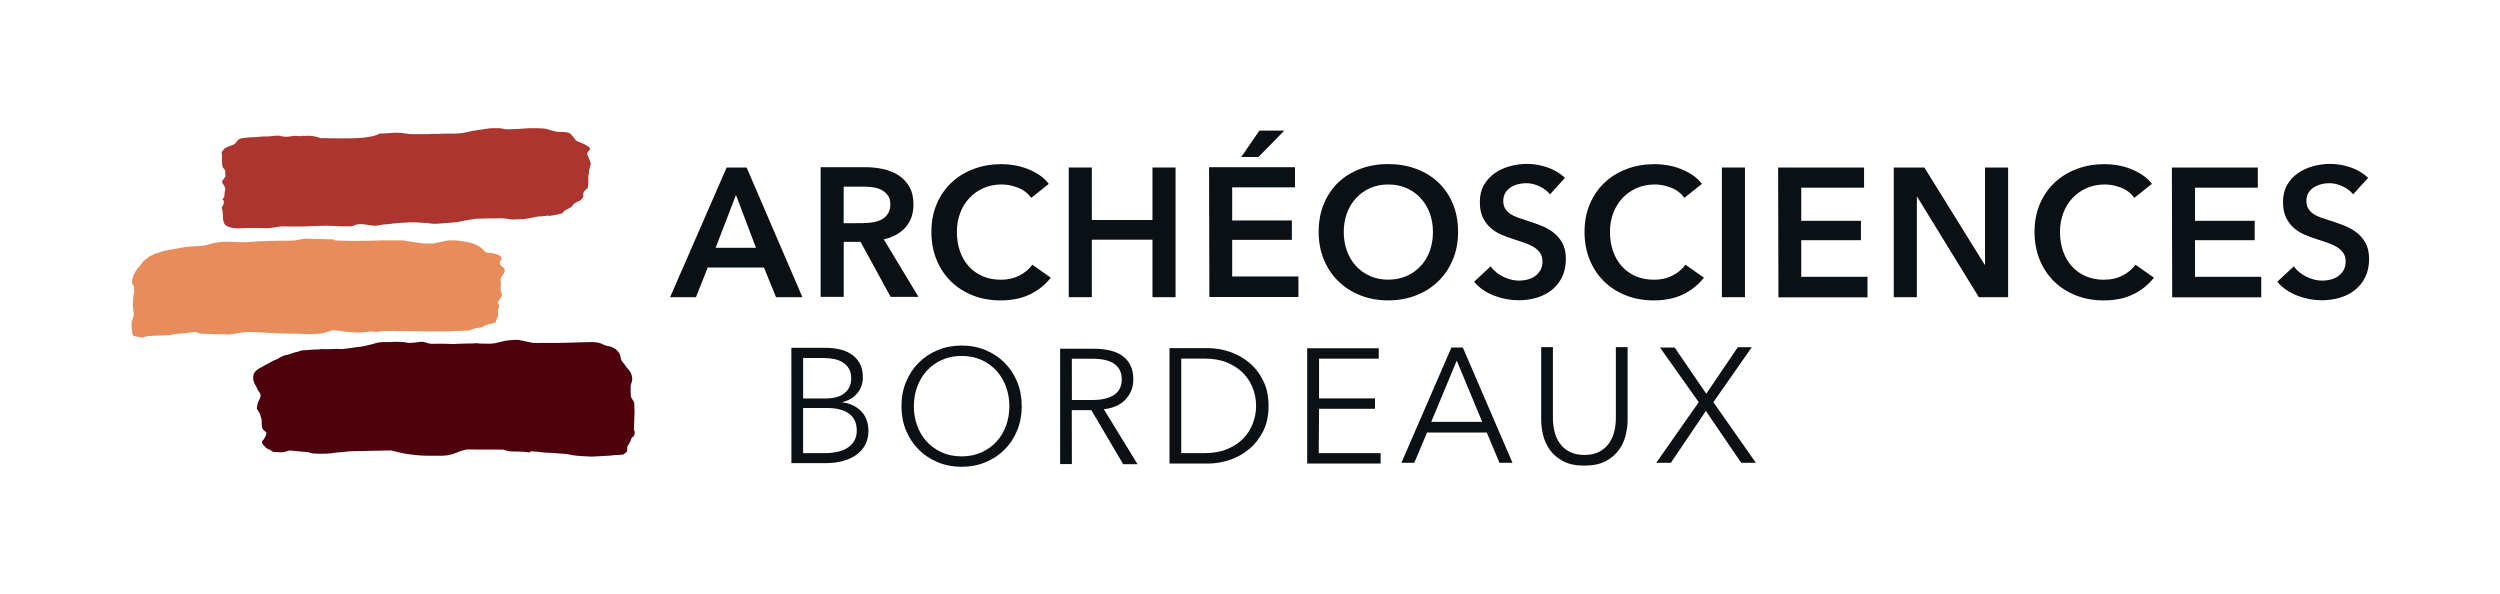 <?xml version="1.0" encoding="UTF-8"?>
<!-- Created with Inkscape (http://www.inkscape.org/) -->
<svg width="800" height="190" version="1.1" viewBox="0 0 800 190" xmlns="http://www.w3.org/2000/svg">
 <g>
  <path d="m189 52c-0.086-0.257-0.25-0.45-0.325-0.717-0.081-0.284-0.196-0.548-0.291-0.82-0.181-0.519-0.668-1.01-0.418-1.57 0.108-0.24 0.267-0.421 0.435-0.616 0.127-0.147 0.333-0.254 0.372-0.455 0.02-0.09 0.027-0.357 2e-3 -0.457-0.027-0.105-0.193-0.193-0.272-0.262-0.208-0.181-0.409-0.311-0.643-0.462-0.763-0.477-1.56-0.844-2.41-1.13-0.362-0.127-0.697-0.298-1.02-0.499-0.093-0.056-0.198-0.113-0.272-0.196-0.081-0.098-0.139-0.205-0.179-0.328-0.147-0.218-0.311-0.423-0.497-0.607-0.502-0.616-0.969-1.32-1.81-1.48-0.981-0.183-1.96-0.205-2.96-0.201-0.634 0.002-1.2-0.171-1.8-0.364-0.641-0.201-1.3-0.352-1.94-0.543-0.453-0.135-0.908-0.164-1.38-0.179-0.482-0.015-0.949-0.095-1.44-0.09-1.5 0.005-2.98-0.027-4.47 0.108-1.01 0.09-1.96 0.166-2.97 0.159-0.707-0.005-1.4 0.1-2.1 0.1-0.565-0.005-1.06-0.039-1.61-0.188-0.727-0.196-1.45-0.183-2.2-0.179-0.705 0-1.42-0.039-2.12 0.039-0.653 0.071-1.29 0.24-1.95 0.301-0.834 0.073-1.63 0.215-2.46 0.362-0.396 0.071-0.793 0.132-1.19 0.198-0.861 0.147-1.7 0.409-2.56 0.555-0.952 0.161-1.87 0.272-2.84 0.267-0.886-0.005-1.77 0-2.65-0.002-0.993 0-1.97 0.071-2.96 0.098-0.438 0.01-0.876-0.02-1.31-0.012-0.602 0.012-1.2 0.09-1.8 0.1-1.02 0.017-2.05-0.005-3.07-0.005-0.969 0-1.95 0.051-2.91-0.042-0.736-0.071-1.46-0.208-2.19-0.301-0.939-0.117-1.87-0.147-2.82-0.09-1.15 0.066-2.3 0.154-3.45 0.235-0.267 0.017-0.528 0.025-0.798 0.02-0.103-0.002-0.269-0.032-0.374 0.012-0.247 0.105-0.426 0.345-0.709 0.423-0.352 0.098-0.665 0.137-1.01 0.294-0.201 0.088-0.409 0.095-0.621 0.13-0.301 0.049-0.592 0.125-0.89 0.186-0.553 0.113-1.1 0.191-1.66 0.247-0.903 0.088-1.8 0.137-2.71 0.183-0.8 0.017-1.6 0.044-2.4 0.049-2.95 0.017-5.89-0.022-8.83-0.066-0.064-0.032-0.13-0.049-0.196-0.078-0.379-0.179-0.824-0.306-1.23-0.387-0.604-0.117-1.29-0.252-1.91-0.274-0.479-0.017-0.964 0.005-1.45 0.005h-0.705c-0.144 0-0.318-0.027-0.46-0.005-0.132 0.02-0.247 0.083-0.384 0.1-0.377 0.049-0.773-0.039-1.15-0.073-0.651-0.066-1.25 0.005-1.89 0.125-1.06 0.203-2.23 0.186-3.29-0.056-0.355-0.081-0.641-0.198-1.01-0.166-0.46 0.042-0.92 0.061-1.38 0.098-0.543 0.039-1.08 0.157-1.63 0.166-1.1 0.017-2.18-0.005-3.27 0.157-0.778 0.113-1.54 0.088-2.33 0.105-0.57 0.01-1.14 0.144-1.71 0.174-0.528 0.032-1.01 0.11-1.51 0.24-0.369 0.098-0.543 0.188-0.839 0.475-0.264 0.257-0.487 0.502-0.685 0.807-0.509 0.79-1.52 0.927-2.34 1.24-0.379 0.144-0.709 0.311-1.06 0.499-0.23 0.127-0.313 0.242-0.47 0.448-0.23 0.306-0.568 0.587-0.678 0.971-0.083 0.294 0.061 0.577 0.11 0.871 0.054 0.345-0.027 0.643-0.064 0.986-0.046 0.423 0.066 0.8 0.088 1.21 0.022 0.438-0.046 0.859 0.073 1.29 0.061 0.23 0.154 0.401 0.279 0.594 0.169 0.262 0.55 0.58 0.634 0.883 0.076 0.279-0.007 0.636 0.002 0.92 0.015 0.394 0.208 0.731-0.007 1.09-0.24 0.399-0.577 0.712-0.817 1.11-0.164 0.264-0.254 0.536-0.088 0.822 0.391 0.673 1.03 1.3 0.898 2.13-0.054 0.325-0.12 0.658-0.174 0.986-0.061 0.389-0.034 0.79-0.12 1.17-0.034 0.149-0.061 0.279-0.157 0.409-0.105 0.147-0.286 0.267-0.36 0.435-0.125 0.286 0.086 0.213 0.269 0.401 0.154 0.157 0.105 0.416 0.108 0.612 0.005 0.524-0.152 0.905-0.435 1.35-0.139 0.218-0.225 0.316-0.205 0.57 0.027 0.34 0.181 0.624 0.262 0.942 0.061 0.25-0.007 0.516 0.01 0.763 0.012 0.169 0.081 0.313 0.1 0.477 0.022 0.164-0.005 0.345-0.005 0.511 0 1.14 0.181 2.56 1.36 3.1 2.29 1.05 4.88 0.533 7.3 0.541 1.26 0.005 2.52-0.034 3.78 0.007 0.487 0.017 0.969 0.09 1.46 0.095 0.614 0.007 1.22-0.105 1.83-0.171 1.04-0.117 2.06-0.379 3.1-0.445 2.31 0.066 4.62 0.095 6.93 0.025 1.28-0.039 2.57-0.098 3.86-0.144 0.45-0.002 0.898 0 1.35-0.022 1.27-0.064 2.51-0.09 3.78-0.002 1.85 0.122 3.7 0.11 5.55 0.113 0.272 0 0.619 0.049 0.895-0.012 0.223-0.049 0.44-0.144 0.66-0.205 0.413-0.115 0.768-0.313 1.17-0.423 0.416-0.02 0.834-0.039 1.25-0.059 1.32 0.071 2.61 0.396 3.93 0.504 1 0.078 1.98-0.144 2.96-0.335 0.418-0.081 0.798-0.103 1.22-0.11 0.771-0.02 1.54-0.183 2.3-0.267 1.73-0.183 3.46-0.252 5.19-0.342 1.04-0.054 2.07 0.015 3.11 0.076 0.805 0.044 1.6 0.179 2.41 0.183 0.499 0 0.944 0.09 1.44 0.161 0.524 0.071 1.11 0.027 1.63 0.022 0.612-0.01 1.21-0.076 1.82-0.135 2.18-0.21 4.39-0.21 6.52-0.758 1.05-0.269 2.15-0.342 3.21-0.546 0.333-0.061 0.658-0.113 0.983-0.169 1.92-0.034 3.84-0.076 5.75-0.132 0.054 0 0.108 0.01 0.159 0.01 1.45-0.01 2.94-0.088 4.37 0.179 0.345 0.061 0.656 0.176 1.01 0.188 0.325 0.01 0.653-0.005 0.981-0.005 0.719 0.005 1.42-0.095 2.14-0.09 0.844 0.012 1.69-0.125 2.51-0.291 0.942-0.191 1.88-0.352 2.82-0.553 0.379-0.078 0.712-0.044 1.1-0.061 0.289-0.01 0.568-0.09 0.856-0.1 0.113 0 0.25 0.029 0.36 0.01 0.147-0.025 0.23-0.088 0.391-0.098 0.149-0.007 0.267 0.012 0.409-0.017 0.164-0.034 0.279-0.113 0.475-0.051 0.015 0.056-0.015 0.081-0.174 0.161 0.169 0.025 0.279-0.027 0.435-0.066 0.24-0.056 0.479-0.073 0.719-0.105 1-0.149 2.04-0.372 3.01-0.648 0.313-0.086 0.524-0.169 0.661-0.467 0.051-0.108 0.071-0.225 0.154-0.318 0.198-0.149 0.413-0.279 0.643-0.379 0.33-0.171 0.661-0.342 0.988-0.511 0.252-0.139 0.599-0.306 0.844-0.489 0.179-0.13 0.147-0.201 0.232-0.377 0.105-0.218 0.316-0.396 0.499-0.55 0.338-0.284 0.741-0.528 1.14-0.702 0.237-0.105 0.509-0.176 0.734-0.306 0.399-0.228 0.795-0.68 1.01-1.09 0.228-0.443-0.032-1.01 0.139-1.47 0.117-0.316 0.409-0.692 0.687-0.881 0.352-0.24 0.585-0.457 0.709-0.866 0.064-0.213 0.093-0.404 0.088-0.631-5e-3 -0.323 0.083-0.616 0.095-0.935 0.027-0.683-0.069-1.39-0.01-2.07 0.029-0.33 0.176-0.631 0.191-0.976 0.015-0.301-0.01-0.572 0.059-0.868 0.11-0.472 0.272-0.927 0.396-1.39 0.083-0.325 0.157-0.705 0.046-1.04" fill="#ad352f"/>
  <path d="m161 87.8c0.298-0.413 0.514-0.702 0.519-1.21 5e-3 -0.33-0.012-0.546-0.245-0.788-0.416-0.431-1.08-0.802-1.33-1.37-0.301-0.675 0.707-1.22 0.558-1.88-0.21-0.93-1.5-1.16-2.26-1.37-0.462-0.13-0.971-0.235-1.45-0.267-0.489-0.034-1 0.005-1.43-0.257-0.484-0.298-0.761-0.822-1.19-1.19-0.35-0.296-0.736-0.558-1.13-0.788-1.28-0.744-2.84-1.15-4.3-1.37-1.11-0.164-2.2-0.391-3.33-0.394-0.433 0-0.866 0.012-1.3 0.01-1.92-0.015-3.7 0.795-5.6 0.983-0.619 0.061-1.25 0.012-1.88 0.015-0.57 0.002-1.12-0.007-1.69-0.09-1.13-0.164-2.26-0.328-3.39-0.479-0.788-0.105-1.56-0.33-2.35-0.411-0.648-0.064-1.33-0.02-1.97-0.017h-3.36c-0.665 0-1.33-0.022-2-0.005-0.856 0.022-1.71 0.1-2.56 0.098-1.51-0.007-3.01 0.098-4.51 0.088-1.88-0.01-3.76-0.015-5.64-0.09-0.619-0.027-1.24-0.054-1.85-0.088-0.201-0.012-0.399-0.012-0.294-0.259-0.144-0.073-1.49-0.095-1.17-0.081-1.73-0.078-3.45-0.09-5.18-0.117-0.707-0.01-1.39-0.032-2.1-0.069-0.364-0.02-0.739-0.059-1.1-0.002-0.521 0.078-1.05 0.154-1.57 0.25-0.563 0.1-1.11 0.223-1.68 0.281-1.62 0.174-3.27 0.061-4.9 0.105-2.85 0.076-5.71 0.098-8.55 0.32-1.32 0.103-2.59 0.205-3.92 0.137-1.27-0.066-2.54-0.113-3.82-0.117-1.09-0.005-2.15-0.012-3.23 0.157-0.472 0.073-0.944 0.159-1.41 0.25-1.23 0.232-2.38 0.807-3.64 0.873-2.18 0.115-4.39 0.215-6.55 0.58-1.09 0.186-2.16 0.396-3.25 0.597-0.643 0.12-1.29 0.242-1.94 0.335-0.802 0.113-1.51 0.438-2.27 0.695-0.372 0.127-0.785 0.164-1.14 0.32-0.382 0.164-0.69 0.416-1.09 0.55-0.318 0.108-0.709 0.276-0.959 0.509-0.149 0.142-0.264 0.269-0.44 0.394-0.284 0.198-0.543 0.479-0.859 0.629-0.205 0.098-0.281 0.142-0.416 0.333-0.095 0.13-0.147 0.274-0.228 0.411-0.093 0.154-0.23 0.264-0.333 0.411-0.159 0.218-0.325 0.431-0.489 0.643-0.198 0.259-0.413 0.435-0.641 0.665-0.23 0.23-0.364 0.543-0.553 0.807-0.533 0.751-0.893 1.57-1.15 2.46-0.161 0.55-0.338 1.28-0.108 1.83 0.088 0.21 0.247 0.413 0.379 0.594 0.186 0.257 0.186 0.33 0.179 0.646-0.012 0.479 0.02 0.961 0.002 1.44-0.01 0.318-0.113 0.555-0.171 0.861-0.105 0.56-0.071 1.16-0.13 1.72-0.061 0.587-0.09 1.17-0.076 1.76 0.027 1.14 0.497 2.33 0.203 3.47-0.188 0.736-0.634 1.39-0.656 2.16-0.02 0.753 0.088 1.51 0.161 2.26 0.051 0.494 0.073 1.3 0.465 1.67 0.164 0.154 0.401 0.142 0.602 0.196 0.25 0.066 0.482 0.122 0.734 0.171 0.477 0.088 0.932 0.184 1.41 0.24 0.267 0.029 0.389 0.037 0.599-0.09 0.157-0.095 0.296-0.174 0.477-0.23 0.161-0.051 0.536-0.071 0.634-0.113 0.57-0.029 1.15-0.113 1.72-0.139 1.18-0.059 2.36-0.029 3.55-0.113 0.445-0.032 0.89 0 1.34-0.037 0.9-0.073 1.78-0.313 2.67-0.443 0.785-0.113 1.56-0.147 2.35-0.186 0.582-0.029 1.17-0.171 1.75-0.247 0.646-0.086 1.28-0.12 1.94-0.115 0.193 0 0.399-0.017 0.585 0.056 0.157 0.064 0.264 0.186 0.423 0.252 0.338 0.142 0.773 0.147 1.11 0.161 0.572 0.022 1.14 0.051 1.72 0.073 0.837 0.034 1.68 0.098 2.52 0.105 0.871 0.01 1.74-0.029 2.62 0.015 0.46 0.025 0.915 0.076 1.38 0.086 0.653 0.012 1.29-0.09 1.94-0.196 1.13-0.186 2.24-0.426 3.39-0.524 1.48-0.125 2.9-0.115 4.38 5e-3 0.947 0.076 1.89 0.064 2.84 0.132 1.2 0.086 2.4 0.176 3.61 0.205 1.27 0.029 2.54 0.098 3.81 0.093 1.78-7e-3 3.55 7e-3 5.34 0.13 0.895 0.064 1.76 0.034 2.66-0.034 0.668-0.051 1.39-0.056 2.05-0.171 1.1-0.191 2.2-0.56 3.25-0.935 0.237-0.083 0.438-0.088 0.692-0.086 0.734 0.015 1.46 0.137 2.18 0.252 0.996 0.159 2.01 0.272 3.01 0.345 0.861 0.064 1.76 0.139 2.62 0.137 0.687 0 1.36-0.059 2.05-0.115 0.893-0.071 1.84-0.274 2.74-0.142 0.548 0.081 1.07 0.1 1.63 0.037 0.433-0.049 0.856-0.176 1.29-0.225 0.575-0.066 1.17-0.012 1.75-0.01 0.851 7e-3 1.7-0.122 2.54-0.051 1.03 0.088 2.07 0.051 3.11 0.049 1.8-5e-3 3.6 0.086 5.4 0.095 1.88 0.012 3.77-7e-3 5.65-5e-3 0.859 2e-3 1.72 0.015 2.59 7e-3 1.09-0.01 2.17-0.132 3.26-0.171 0.626-0.022 1.25-0.01 1.88-0.039 0.57-0.027 1.19 0.01 1.75-0.088 0.413-0.073 0.761-0.335 1.15-0.479 0.798-0.296 1.65-0.36 2.48-0.477 0.289-0.042 0.448-0.11 0.702-0.259 0.568-0.338 1.13-0.639 1.78-0.768 0.367-0.071 0.746-0.127 1.11-0.228 0.281-0.076 0.687-0.347 0.993-0.294-0.064 0.081-0.157 0.076-0.259 0.078 0.149-5e-3 0.328 0.027 0.47-0.022-0.081-0.23-0.086-0.296 0.01-0.577 0.093-0.281 0.22-0.521 0.372-0.775 0.152-0.254 0.127-0.369 0.191-0.634 0.025-0.1 0.117-0.174 0.147-0.264 0.042-0.125 0.017-0.259 0.017-0.387-5e-3 -0.335-5e-3 -0.646-0.073-0.976-0.071-0.335 0.108-0.643 0.183-0.969 0.117-0.502 0.387-0.768 0.071-1.24-0.22-0.333-0.25-0.619-0.09-0.991 0.181-0.428 0.472-0.834 0.717-1.23 0.1-0.161 0.303-0.391 0.362-0.59 0.044-0.164 0.049-0.479 5e-3 -0.648-0.032-0.13-0.132-0.257-0.179-0.382-0.098-0.252-0.125-0.526-0.159-0.79-0.034-0.262-0.076-0.526-0.076-0.79 2e-3 -0.345 0.105-0.663 0.132-1 0.017-0.208-0.025-0.333-0.054-0.524-0.044-0.279-0.025-0.563-0.025-0.844 0-0.201-0.032-0.44 0.012-0.636 0.108-0.477 0.553-0.89 0.832-1.28" fill="#e98c5c"/>
  <path d="m203 138c-0.179-0.494-0.115-1.02-0.117-1.54-2e-3 -0.805 0.103-1.6 0.095-2.41-7e-3 -0.829 0.088-1.64 0.088-2.46 0-0.411-0.017-0.773-0.071-1.18-0.056-0.416 0.02-0.827-7e-3 -1.24-0.034-0.555-0.465-1.05-0.724-1.52-0.152-0.267-0.369-0.597-0.384-0.903-0.044-0.986-0.115-1.97-0.09-2.96 0.017-0.665 0.267-1.16 0.445-1.78 0.142-0.477 0.083-1.01-2e-3 -1.49-0.144-0.802-0.46-1.45-0.961-2.08-0.24-0.303-0.509-0.582-0.749-0.883-0.113-0.139-0.205-0.294-0.325-0.433-0.191-0.223-0.311-0.428-0.472-0.673-0.269-0.401-0.634-0.638-0.837-1.1-0.103-0.232-0.164-0.472-0.223-0.717-0.071-0.291-0.108-0.597-0.201-0.886-0.174-0.548-0.406-0.966-0.78-1.39-0.519-0.599-1.14-0.961-1.86-1.28-0.543-0.245-1.11-0.318-1.67-0.423-0.325-0.142-0.663-0.264-1.02-0.36-0.054-0.027-0.103-0.046-0.161-0.083-0.328-0.196-0.675-0.318-1.04-0.406-0.342-0.078-0.66-0.201-1.01-0.247-0.511-0.064-1-0.093-1.52-0.093-1.34 0-2.67 0.066-4.01 0.088-1.01 0.017-2 0.1-3.01 0.095-1.25-5e-3 -2.5 0.095-3.75 0.093-1.82-0.01-3.65-2e-3 -5.47-2e-3 -0.851 0-1.73 0.071-2.58-0.012-0.431-0.044-0.876-0.188-1.3-0.272-0.839-0.169-1.69-0.318-2.52-0.524-0.533-0.127-0.905-0.208-1.47-0.193-0.822 0.02-1.65 0.071-2.47 0.159-0.656 0.066-1.28 0.193-1.92 0.333-0.866 0.186-1.73 0.47-2.6 0.612-1.28 0.205-2.71 0.147-3.99 0.105-0.276-0.01-0.785 0.02-1.09-0.037-0.13-0.022-0.247-0.071-0.382-0.083-0.435-0.039-0.881 0.044-1.31 0.073-0.643 0.044-1.3 0.015-1.94 0.02-1.01 7e-3 -2.01 0.061-3.01 0.09-0.538 0.017-1.08 0.105-1.61 0.1-0.543-2e-3 -1.09-0.061-1.63-0.078-1.27-0.049-2.54-0.022-3.81-0.022-0.582 0-1.21 0.059-1.79-0.01-0.731-0.086-1.43-0.423-2.15-0.575-0.453-0.098-0.917-0.056-1.37 0.012-1.17 0.171-2.35 0.333-3.54 0.289-0.531-0.022-0.983-0.205-1.49-0.267-0.196-0.025-0.409 0.012-0.609 0-0.555-0.034-1.09-0.086-1.65-0.086-0.89 2e-3 -1.77 0.09-2.66 0.098-0.793 5e-3 -1.59-0.046-2.38 0.037-0.45 0.049-0.912 0.11-1.35 0.218-0.511 0.127-1 0.323-1.51 0.445-0.614 0.144-1.24 0.259-1.85 0.406-0.489 0.117-0.964 0.279-1.47 0.338-0.528 0.061-1.06 0.105-1.59 0.184-0.531 0.078-1.11 0.122-1.63 0.25-0.032 7e-3 -0.064 0.012-0.095 0.017-0.986 0.103-1.97 0.223-2.96 0.335-0.546-0.027-1.09-0.056-1.64-0.056-0.917 0-1.82 0.083-2.74 0.095-0.553 0.01-1.11-2e-3 -1.66-5e-3 -0.272 0-0.555-0.015-0.829-7e-3 -0.242 0.012-0.457 0.09-0.7 0.1-0.67 0.034-1.31-5e-3 -1.97 0.069-0.506 0.054-1.04 0.081-1.54 0.11-0.303 0.02-0.602 0.066-0.903 0.083-0.267 0.017-0.546-0.022-0.81 0.027-0.548 0.11-1.02 0.352-1.56 0.506-0.284 0.083-0.577 0.095-0.859 0.174-0.438 0.125-0.844 0.338-1.29 0.455-0.435 0.122-0.868 0.262-1.31 0.372-0.296 0.071-0.597 0.093-0.883 0.205-0.648 0.262-1.25 0.634-1.84 0.988-0.33 0.201-0.719 0.313-1.08 0.453-0.428 0.171-0.827 0.401-1.22 0.639-0.382 0.23-0.758 0.455-1.17 0.629-0.58 0.245-1.08 0.629-1.64 0.912-0.648 0.325-1.33 0.665-1.84 1.19-0.272 0.279-0.624 0.604-0.734 0.991-0.235 0.822-0.333 1.78 0.032 2.59 0.144 0.32 0.205 0.634 0.406 0.937 0.171 0.262 0.323 0.494 0.453 0.778 0.127 0.281 0.183 0.541 0.35 0.817 0.161 0.264 0.357 0.509 0.533 0.763 0.147 0.208 0.308 0.46 0.369 0.712 0.223 0.927-0.568 1.84-0.846 2.66-0.139 0.411-0.166 0.807-0.245 1.22-0.039 0.205-0.113 0.387-0.069 0.599 0.078 0.389 0.426 0.746 0.616 1.07 0.362 0.621 0.563 1.28 0.749 1.97 0.078 0.286 0.169 0.575 0.179 0.868 0.015 0.538-0.027 1.07 0.039 1.61 0.059 0.477 0.064 0.873 0.399 1.22 0.232 0.242 0.423 0.467 0.707 0.656 0.083 0.056 0.254 0.117 0.301 0.215 0.1 0.208-0.017 0.714-0.078 0.9-0.174 0.536-0.477 1.11-0.829 1.54-0.198 0.245-0.453 0.352-0.453 0.683 0.002 0.594 0.477 1.02 0.864 1.4 0.237 0.235 0.369 0.492 0.678 0.641 0.382 0.188 0.79 0.345 1.16 0.56 0.342 0.198 0.658 0.541 1.06 0.609 0.252 0.044 0.533 0.01 0.793 5e-3 0.856-5e-3 1.7 0.223 2.54 0 0.377-0.095 0.746-0.245 1.12-0.313 0.213-0.042 0.411-0.132 0.612-0.203 2.01 0.205 4.01 0.431 6.02 0.55 0.171 0.066 0.342 0.137 0.514 0.203 0.377 0.144 0.788 0.213 1.19 0.225 0.778 0.022 1.55 0.066 2.33 0.093 0.824 0.027 1.65-0.083 2.47-0.095 1.02-0.017 2.01-0.294 3.02-0.35 1.22-0.066 2.44-0.22 3.65-0.342 1.76-0.046 3.52-0.086 5.27-0.122 2.68-0.056 5.36-0.108 8.04-0.161 0.054 0.015 0.11 0.02 0.164 0.032 1.32 0.372 2.63 0.705 3.98 0.944 1.51 0.267 3.02 0.455 4.55 0.592 1.87 0.166 3.73 0.13 5.6 0.132 1.32 0 2.64 0.039 3.95-0.169 1.34-0.208 2.45-0.761 3.71-1.22 0.734-0.272 1.5-0.465 2.27-0.612 3.72-0.01 7.43-2e-3 11.2 0.034 0.147 0 0.296 5e-3 0.443 7e-3 0.744 0.232 1.46 0.494 2.25 0.553 1.78 0.125 3.57 0.017 5.35 0.235 0.218 0.034 0.433 0.071 0.651 0.105 0.137 0.042 0.235 0 0.294-0.132 0.117-0.061 0.11-0.105 0.262-0.147 0.347-0.103 0.866-0.032 1.22 7e-3 0.379 0.039 0.753 0.056 1.13 0.083 0.46 0.034 0.92 0.117 1.38 0.171 0.824 0.09 1.66 0.108 2.48 0.157 1.12 0.064 2.23 0.113 3.34 0.24 0.709 0.083 1.43 0.069 2.14 0.161 0.46 0.056 0.888 0.223 1.35 0.301 0.89 0.144 1.8 0.237 2.7 0.301 0.607 0.044 1.22 0.115 1.83 0.108 0.164-2e-3 0.318-2e-3 0.482 0.02 1.27 0.164 2.59 0.01 3.87-0.042 0.854-0.037 1.71-0.076 2.56-0.142 0.477-0.034 1-0.022 1.47-0.108 0.922-0.171 1.87-0.137 2.81-0.201 0.259-0.017 0.631-0.015 0.878-0.132 0.161-0.078 0.298-0.21 0.453-0.306 0.242-0.154 0.553-0.411 0.673-0.678 0.218-0.484 0.061-1.05 0.142-1.56 0.311-0.421 0.575-0.873 0.802-1.36 0.056-0.071 0.117-0.144 0.166-0.218 0.083-0.127 0.09-0.242 0.09-0.357 0.054-0.13 0.117-0.259 0.169-0.387 0.049-0.122 0.083-0.24 0.13-0.362 0.051-0.061 0.103-0.127 0.144-0.174 0.144-0.166 0.347-0.225 0.502-0.367 0.164-0.154 0.157-0.323 0.23-0.516 0.139-0.36 0.183-0.778 0.054-1.14" fill="#4d000b"/>
 </g>
 <g fill="#0b1014">
  <path d="m229 79.3 6.51-16.9 6.41 16.9zm9.92-25.7h-6.39l-18.1 41.5h8.28l3.76-9.48h18l3.86 9.48h8.44"/>
  <path d="m276 71.4c1.05 0 2.11-0.078 3.17-0.235 1.05-0.154 2-0.448 2.84-0.878 0.839-0.431 1.53-1.05 2.08-1.85 0.546-0.8 0.82-1.83 0.82-3.08 0-1.14-0.254-2.06-0.763-2.78-0.506-0.724-1.15-1.3-1.94-1.73-0.78-0.428-1.67-0.722-2.66-0.878-0.998-0.154-1.96-0.235-2.9-0.235h-6.68v11.7zm-13.4-17.9h14.4c1.95 0 3.85 0.205 5.69 0.616 1.83 0.411 3.47 1.08 4.9 2.02 1.42 0.939 2.57 2.17 3.43 3.69 0.856 1.52 1.29 3.38 1.29 5.57 0 3.01-0.851 5.46-2.55 7.36-1.7 1.9-4.02 3.18-6.95 3.84l11.1 18.4h-8.91l-9.62-17.6h-5.39v17.6h-7.39"/>
  <path d="m330 63.3c-1.1-1.48-2.52-2.57-4.28-3.25-1.76-0.683-3.48-1.02-5.16-1.02-2.15 0-4.1 0.391-5.86 1.17-1.76 0.783-3.27 1.86-4.54 3.22-1.27 1.37-2.25 2.97-2.93 4.81-0.685 1.84-1.03 3.83-1.03 5.98 0 2.27 0.333 4.34 0.998 6.21 0.665 1.88 1.61 3.49 2.84 4.84 1.23 1.35 2.71 2.39 4.43 3.14 1.72 0.741 3.65 1.11 5.8 1.11 2.23 0 4.2-0.44 5.92-1.32 1.72-0.878 3.11-2.04 4.16-3.49l5.92 4.16c-1.84 2.31-4.09 4.1-6.74 5.37-2.66 1.27-5.76 1.9-9.32 1.9-3.25 0-6.22-0.536-8.94-1.61-2.72-1.07-5.05-2.58-7.01-4.51-1.95-1.93-3.48-4.24-4.57-6.92-1.09-2.67-1.64-5.64-1.64-8.88 0-3.32 0.575-6.32 1.73-9 1.15-2.68 2.74-4.95 4.75-6.83 2.01-1.88 4.39-3.32 7.12-4.34 2.74-1.02 5.71-1.52 8.91-1.52 1.33 0 2.72 0.127 4.16 0.382 1.45 0.254 2.83 0.643 4.16 1.17 1.33 0.528 2.58 1.18 3.75 1.96 1.17 0.78 2.17 1.72 2.99 2.81"/>
  <path d="m342 53.6h7.39v16.8h19.4v-16.8h7.39v41.5h-7.39v-18.4h-19.4v18.4h-7.39"/>
  <path d="m403 41.8h7.97l-8.27 8.44h-5.51zm-16.1 11.7h27.5v6.45h-20.1v10.6h19.1v6.21h-19.1v11.7h21.2v6.57h-28.5"/>
  <path d="m430 74.2c0 2.23 0.342 4.27 1.03 6.12 0.685 1.86 1.66 3.47 2.93 4.84 1.27 1.37 2.77 2.43 4.51 3.19 1.74 0.763 3.66 1.14 5.77 1.14 2.11 0 4.04-0.382 5.81-1.14 1.76-0.761 3.27-1.82 4.54-3.19 1.27-1.37 2.25-2.98 2.93-4.84 0.683-1.85 1.02-3.9 1.02-6.12 0-2.15-0.342-4.14-1.02-5.98-0.685-1.84-1.65-3.44-2.9-4.8-1.25-1.37-2.75-2.44-4.52-3.22-1.76-0.783-3.71-1.17-5.86-1.17-2.15 0-4.09 0.391-5.83 1.17-1.74 0.78-3.23 1.86-4.49 3.22-1.25 1.37-2.22 2.97-2.9 4.8-0.683 1.84-1.02 3.83-1.02 5.98m-8.03 0c0-3.32 0.555-6.32 1.67-9 1.11-2.68 2.66-4.95 4.63-6.83 1.97-1.88 4.32-3.32 7.04-4.34 2.72-1.02 5.68-1.53 8.88-1.53 3.24 0 6.24 0.509 8.97 1.53 2.73 1.01 5.1 2.46 7.09 4.34 1.99 1.88 3.55 4.15 4.66 6.83 1.11 2.68 1.67 5.68 1.67 9 0 3.24-0.56 6.2-1.67 8.88-1.12 2.68-2.67 4.99-4.66 6.92-1.99 1.94-4.36 3.44-7.09 4.51-2.74 1.08-5.73 1.61-8.97 1.61-3.2 0-6.16-0.536-8.88-1.61-2.72-1.07-5.06-2.58-7.04-4.51-1.97-1.93-3.52-4.24-4.63-6.92-1.12-2.67-1.67-5.64-1.67-8.88"/>
  <path d="m496 62.2c-0.783-1.02-1.88-1.87-3.31-2.55-1.43-0.685-2.86-1.03-4.31-1.03-0.861 0-1.72 0.108-2.58 0.323-0.861 0.215-1.64 0.548-2.35 0.996-0.702 0.45-1.28 1.04-1.73 1.76-0.45 0.724-0.673 1.59-0.673 2.61 0 0.937 0.193 1.74 0.585 2.4 0.391 0.665 0.927 1.23 1.61 1.7 0.683 0.47 1.51 0.881 2.49 1.23 0.976 0.352 2.05 0.705 3.22 1.06 1.33 0.428 2.71 0.917 4.13 1.47 1.43 0.548 2.74 1.27 3.93 2.17 1.19 0.9 2.17 2.03 2.93 3.4 0.763 1.37 1.14 3.07 1.14 5.1 0 2.23-0.411 4.17-1.23 5.83-0.82 1.66-1.92 3.04-3.28 4.13-1.37 1.09-2.97 1.91-4.81 2.46-1.84 0.548-3.77 0.822-5.81 0.822-2.7 0-5.34-0.499-7.91-1.5-2.58-0.996-4.69-2.47-6.33-4.43l5.28-4.92c1.02 1.41 2.38 2.52 4.08 3.34 1.7 0.822 3.37 1.23 5.01 1.23 0.861 0 1.74-0.108 2.64-0.323 0.9-0.215 1.71-0.575 2.43-1.09 0.724-0.506 1.31-1.14 1.76-1.9 0.448-0.763 0.673-1.71 0.673-2.84 0-1.1-0.254-2-0.763-2.73-0.509-0.722-1.19-1.35-2.05-1.88-0.861-0.526-1.87-0.986-3.05-1.38-1.17-0.389-2.41-0.8-3.69-1.23-1.25-0.389-2.5-0.859-3.75-1.41-1.25-0.546-2.37-1.27-3.37-2.17-0.998-0.898-1.81-2-2.43-3.31-0.624-1.31-0.937-2.94-0.937-4.9 0-2.11 0.443-3.93 1.32-5.45 0.881-1.52 2.03-2.78 3.46-3.78 1.43-0.996 3.05-1.74 4.86-2.23 1.82-0.489 3.66-0.734 5.54-0.734 2.11 0 4.25 0.372 6.42 1.11 2.17 0.744 4.05 1.86 5.66 3.34"/>
  <path d="m539 63.3c-1.1-1.48-2.52-2.57-4.28-3.25-1.76-0.683-3.48-1.02-5.16-1.02-2.15 0-4.1 0.391-5.86 1.17-1.76 0.783-3.27 1.86-4.54 3.22-1.27 1.37-2.25 2.97-2.94 4.81-0.683 1.84-1.03 3.83-1.03 5.98 0 2.27 0.33 4.34 0.998 6.21 0.665 1.88 1.61 3.49 2.85 4.84 1.23 1.35 2.7 2.39 4.43 3.14 1.72 0.741 3.65 1.11 5.8 1.11 2.23 0 4.2-0.44 5.92-1.32 1.72-0.878 3.11-2.04 4.16-3.49l5.92 4.16c-1.84 2.31-4.09 4.1-6.74 5.37-2.66 1.27-5.76 1.9-9.32 1.9-3.25 0-6.22-0.536-8.94-1.61-2.72-1.07-5.05-2.58-7.01-4.51-1.95-1.93-3.48-4.24-4.57-6.92-1.09-2.67-1.64-5.64-1.64-8.88 0-3.32 0.577-6.32 1.73-9 1.15-2.68 2.73-4.95 4.75-6.83 2.01-1.88 4.39-3.32 7.12-4.34 2.74-1.02 5.71-1.52 8.91-1.52 1.33 0 2.72 0.127 4.16 0.382 1.45 0.254 2.83 0.643 4.16 1.17 1.33 0.528 2.58 1.18 3.75 1.96 1.17 0.78 2.17 1.72 2.99 2.81"/>
  <path d="m551 95.1h7.39v-41.5h-7.39z"/>
  <path d="m569 53.6h27.5v6.45h-20.1v10.6h19.1v6.22h-19.1v11.7h21.2v6.57h-28.5"/>
  <path d="m606 53.6h9.79l19.3 31.1h0.118v-31.1h7.39v41.5h-9.38l-19.7-32.1h-0.118v32.1h-7.39"/>
  <path d="m683 63.3c-1.1-1.48-2.52-2.57-4.28-3.25-1.76-0.683-3.48-1.02-5.16-1.02-2.15 0-4.1 0.391-5.86 1.17-1.76 0.783-3.27 1.86-4.54 3.22-1.27 1.37-2.25 2.97-2.93 4.81-0.685 1.84-1.03 3.83-1.03 5.98 0 2.27 0.333 4.34 0.998 6.21 0.665 1.88 1.61 3.49 2.84 4.84 1.23 1.35 2.71 2.39 4.43 3.14 1.72 0.741 3.65 1.11 5.8 1.11 2.23 0 4.2-0.44 5.92-1.32 1.72-0.878 3.11-2.04 4.16-3.49l5.92 4.16c-1.84 2.31-4.09 4.1-6.74 5.37-2.66 1.27-5.76 1.9-9.32 1.9-3.25 0-6.22-0.536-8.94-1.61-2.72-1.07-5.05-2.58-7.01-4.51-1.95-1.93-3.48-4.24-4.57-6.92-1.09-2.67-1.64-5.64-1.64-8.88 0-3.32 0.575-6.32 1.73-9 1.15-2.68 2.74-4.95 4.75-6.83 2.01-1.88 4.39-3.32 7.12-4.34 2.74-1.02 5.71-1.52 8.91-1.52 1.33 0 2.72 0.127 4.16 0.382 1.45 0.254 2.83 0.643 4.16 1.17 1.33 0.528 2.58 1.18 3.75 1.96 1.17 0.78 2.17 1.72 2.99 2.81"/>
  <path d="m695 53.6h27.5v6.45h-20.1v10.6h19.1v6.22h-19.1v11.7h21.2v6.57h-28.5"/>
  <path d="m753 62.2c-0.783-1.02-1.88-1.87-3.31-2.55-1.43-0.685-2.86-1.03-4.31-1.03-0.864 0-1.72 0.108-2.58 0.323-0.861 0.215-1.64 0.548-2.35 0.996-0.7 0.45-1.28 1.04-1.73 1.76-0.45 0.724-0.673 1.59-0.673 2.61 0 0.937 0.196 1.74 0.585 2.4 0.394 0.665 0.927 1.23 1.61 1.7 0.683 0.47 1.52 0.881 2.5 1.23 0.974 0.352 2.05 0.705 3.22 1.06 1.33 0.428 2.71 0.917 4.14 1.47 1.42 0.548 2.74 1.27 3.93 2.17 1.19 0.9 2.17 2.03 2.93 3.4 0.763 1.37 1.15 3.07 1.15 5.1 0 2.23-0.413 4.17-1.23 5.83-0.822 1.66-1.92 3.04-3.29 4.13-1.37 1.09-2.97 1.91-4.8 2.46-1.84 0.548-3.77 0.822-5.81 0.822-2.7 0-5.34-0.499-7.91-1.5-2.58-0.996-4.69-2.47-6.34-4.43l5.28-4.92c1.02 1.41 2.38 2.52 4.08 3.34 1.7 0.822 3.37 1.23 5.01 1.23 0.861 0 1.74-0.108 2.64-0.323 0.9-0.215 1.71-0.575 2.43-1.09 0.724-0.506 1.31-1.14 1.76-1.9 0.445-0.763 0.673-1.71 0.673-2.84 0-1.1-0.254-2-0.766-2.73-0.506-0.722-1.19-1.35-2.05-1.88-0.861-0.526-1.87-0.986-3.05-1.38-1.17-0.389-2.41-0.8-3.69-1.23-1.25-0.389-2.5-0.859-3.75-1.41-1.25-0.546-2.38-1.27-3.37-2.17-1-0.898-1.81-2-2.43-3.31-0.624-1.31-0.939-2.94-0.939-4.9 0-2.11 0.445-3.93 1.32-5.45 0.883-1.52 2.03-2.78 3.46-3.78 1.43-0.996 3.05-1.74 4.87-2.23 1.82-0.489 3.66-0.734 5.54-0.734 2.11 0 4.25 0.372 6.42 1.11 2.17 0.744 4.05 1.86 5.65 3.34"/>
  <path d="m257 145h6.99c1.36 0 2.65-0.13 3.89-0.391 1.24-0.259 2.31-0.678 3.23-1.25 0.92-0.575 1.66-1.32 2.22-2.24 0.555-0.922 0.834-2.03 0.834-3.31 0-2.43-0.824-4.25-2.48-5.45-1.65-1.2-3.99-1.8-7.02-1.8h-7.67zm0-17.5h7.56c0.905 0 1.82-0.105 2.74-0.313 0.92-0.208 1.76-0.565 2.53-1.07 0.763-0.504 1.38-1.17 1.85-2.01 0.47-0.834 0.705-1.86 0.705-3.08 0-1.18-0.235-2.18-0.705-3-0.47-0.817-1.1-1.48-1.9-2.01-0.8-0.521-1.74-0.895-2.82-1.12-1.08-0.225-2.22-0.34-3.44-0.34h-6.52zm-3.76-16.2h11c1.39 0 2.8 0.149 4.22 0.445 1.43 0.294 2.7 0.8 3.83 1.51 1.13 0.712 2.05 1.68 2.76 2.89 0.712 1.22 1.07 2.75 1.07 4.59 0 1.95-0.594 3.64-1.78 5.08-1.19 1.44-2.78 2.39-4.77 2.84v0.105c2.39 0.279 4.38 1.21 5.96 2.79 1.58 1.58 2.37 3.73 2.37 6.44 0 1.53-0.323 2.93-0.964 4.2-0.643 1.27-1.56 2.35-2.74 3.23-1.18 0.888-2.62 1.58-4.32 2.06-1.7 0.487-3.61 0.729-5.72 0.729h-10.9"/>
  <path d="m323 130c0-2.15-0.35-4.2-1.04-6.15-0.7-1.94-1.7-3.65-3.03-5.13-1.32-1.48-2.93-2.65-4.82-3.52-1.9-0.868-4.03-1.3-6.39-1.3-2.37 0-4.5 0.433-6.39 1.3-1.9 0.868-3.51 2.04-4.83 3.52-1.32 1.48-2.33 3.19-3.02 5.13-0.7 1.94-1.05 3.99-1.05 6.15s0.347 4.2 1.05 6.15c0.695 1.94 1.7 3.65 3.02 5.1 1.32 1.46 2.93 2.62 4.83 3.49 1.89 0.868 4.02 1.3 6.39 1.3 2.36 0 4.49-0.435 6.39-1.3 1.89-0.866 3.5-2.03 4.82-3.49 1.32-1.46 2.33-3.16 3.03-5.1 0.695-1.94 1.04-3.99 1.04-6.15m3.96-0.027c0 2.82-0.487 5.41-1.46 7.77-0.971 2.37-2.32 4.41-4.04 6.13-1.72 1.72-3.75 3.07-6.1 4.04-2.35 0.974-4.89 1.46-7.64 1.46-2.75 0-5.29-0.487-7.64-1.46-2.35-0.974-4.38-2.32-6.1-4.04-1.72-1.72-3.07-3.76-4.05-6.13-0.974-2.36-1.46-4.96-1.46-7.77 0-2.82 0.484-5.41 1.46-7.77 0.974-2.36 2.32-4.41 4.05-6.13 1.72-1.72 3.76-3.07 6.1-4.04 2.35-0.974 4.89-1.46 7.64-1.46 2.75 0 5.29 0.487 7.64 1.46 2.35 0.971 4.38 2.32 6.1 4.04 1.72 1.72 3.07 3.76 4.04 6.13 0.974 2.37 1.46 4.96 1.46 7.77"/>
  <path d="m343 128h6.52c3.02 0 5.36-0.548 6.99-1.64 1.63-1.09 2.45-2.74 2.45-4.93 0-1.22-0.225-2.24-0.68-3.08-0.45-0.837-1.08-1.51-1.88-2.04-0.802-0.521-1.77-0.905-2.92-1.15-1.15-0.245-2.42-0.367-3.81-0.367h-6.68zm0 20.5h-3.76v-36.9h10.8c1.81 0 3.49 0.174 5.03 0.521 1.55 0.347 2.89 0.912 4.02 1.7 1.13 0.78 2.01 1.8 2.63 3.05 0.626 1.25 0.939 2.78 0.939 4.59 0 1.36-0.242 2.59-0.729 3.7-0.487 1.12-1.15 2.08-1.98 2.9-0.834 0.817-1.82 1.47-2.97 1.95-1.15 0.489-2.4 0.8-3.76 0.939l10.8 17.6h-4.59l-10.2-17.3h-6.26"/>
  <path d="m378 145h7.46c2.78 0 5.21-0.433 7.28-1.3 2.07-0.868 3.78-2.01 5.14-3.42 1.36-1.41 2.37-3.02 3.05-4.83 0.678-1.81 1.02-3.66 1.02-5.58 0-1.91-0.342-3.77-1.02-5.58-0.678-1.8-1.7-3.42-3.05-4.82-1.36-1.41-3.07-2.54-5.14-3.42-2.07-0.871-4.5-1.3-7.28-1.3h-7.46zm-3.76-33.6h12.3c2.29 0 4.6 0.382 6.91 1.15 2.31 0.766 4.4 1.93 6.26 3.47 1.86 1.54 3.36 3.47 4.51 5.79 1.15 2.31 1.72 5 1.72 8.06 0 3.09-0.575 5.79-1.72 8.09-1.15 2.29-2.65 4.21-4.51 5.76-1.86 1.55-3.95 2.71-6.26 3.47-2.31 0.766-4.62 1.15-6.91 1.15h-12.3"/>
  <path d="m422 145h19.8v3.34h-23.5v-36.9h22.9v3.34h-19.1v12.7h17.9v3.34h-17.9"/>
  <path d="m458 135h16.3l-8.14-19.6zm-5.43 13.1h-4.12l16-36.9h3.65l15.9 36.9h-4.17l-4.07-9.7h-19.1"/>
  <path d="m507 149c-2.78 0-5.06-0.479-6.83-1.43-1.78-0.957-3.18-2.17-4.22-3.63-1.04-1.46-1.77-3.05-2.17-4.77-0.401-1.72-0.599-3.35-0.599-4.88v-23.2h3.75v22.7c0 1.49 0.176 2.95 0.524 4.35 0.347 1.41 0.912 2.66 1.7 3.76 0.783 1.1 1.82 1.98 3.1 2.66 1.29 0.678 2.87 1.02 4.75 1.02s3.46-0.34 4.75-1.02c1.29-0.678 2.32-1.57 3.1-2.66 0.78-1.09 1.35-2.35 1.7-3.76 0.347-1.41 0.521-2.86 0.521-4.35v-22.7h3.76v23.2c0 1.53-0.201 3.16-0.599 4.88-0.399 1.72-1.12 3.31-2.17 4.77-1.04 1.46-2.46 2.67-4.25 3.63-1.79 0.954-4.06 1.43-6.81 1.43"/>
  <path d="m546 126 10.1-14.9h4.48l-12.3 17.6 13.6 19.4h-4.7l-11.3-16.6-11.2 16.6h-4.69l13.6-19.4-12.4-17.5h4.69"/>
 </g>
</svg>
